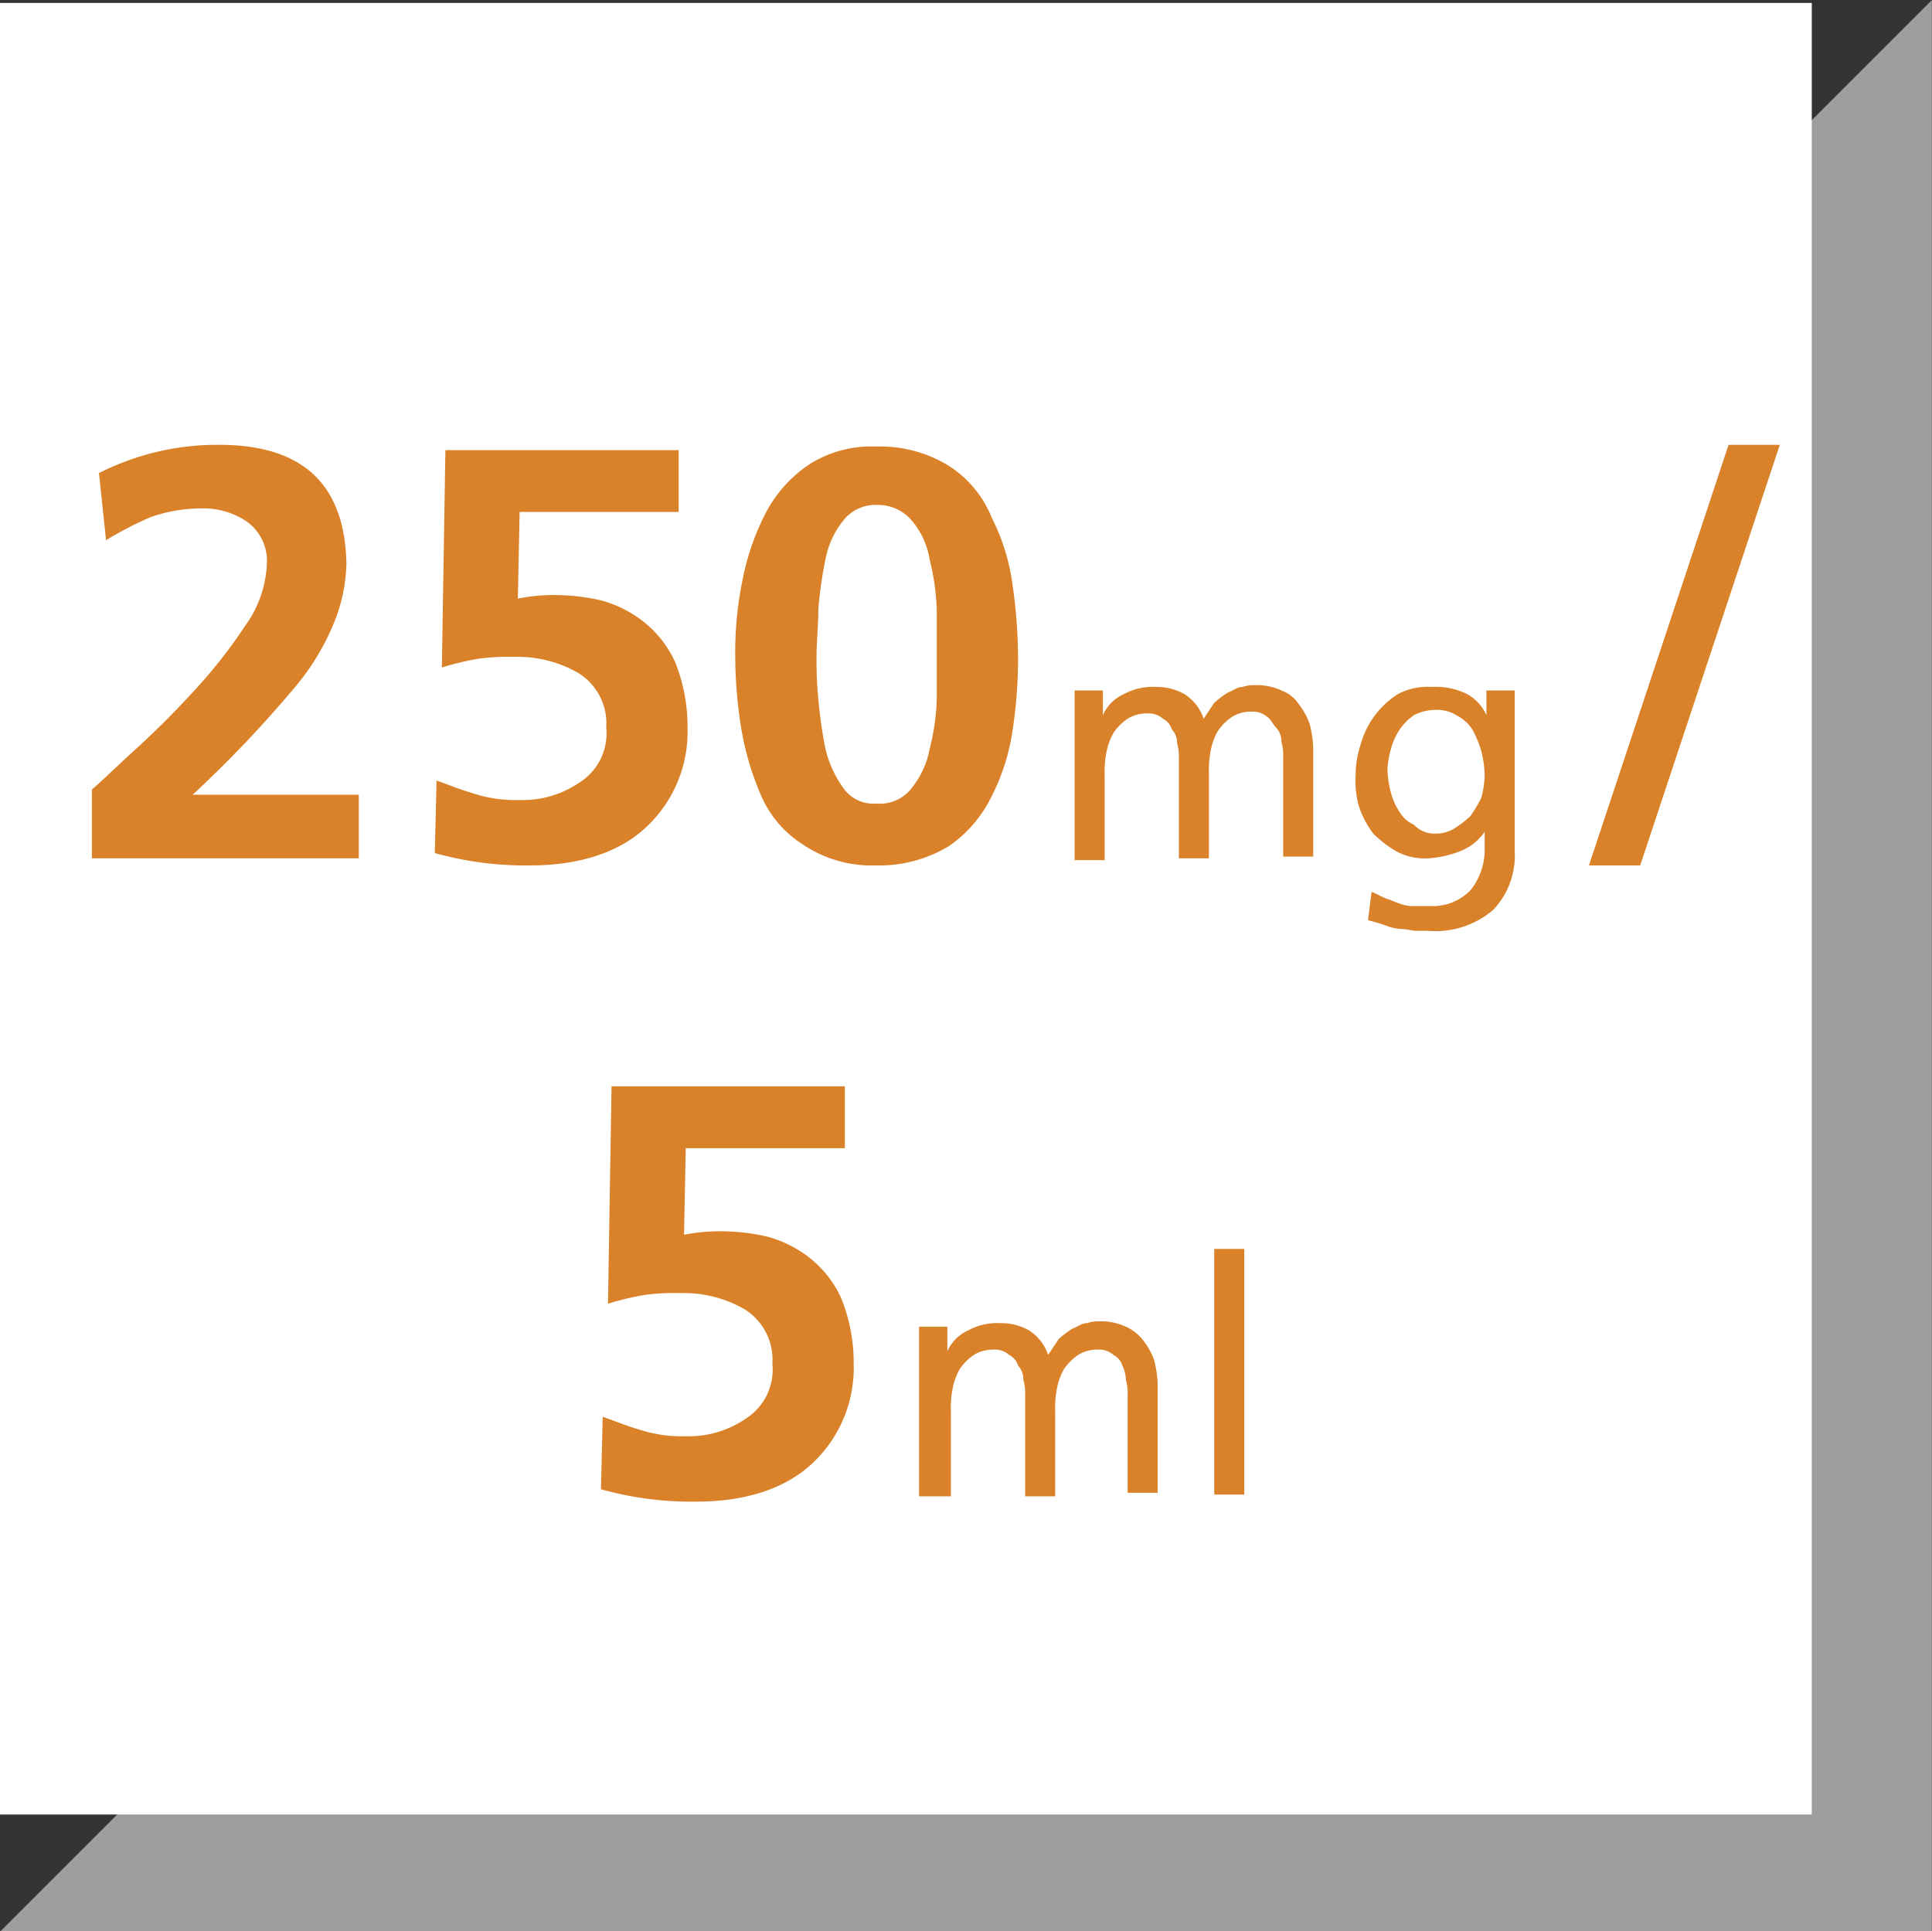 <svg id="Ebene_1" data-name="Ebene 1" xmlns="http://www.w3.org/2000/svg" xmlns:xlink="http://www.w3.org/1999/xlink" viewBox="0 0 109.31 109.28"><rect x="0" y="0" width="109.31" height="109.28" fill="#333333" stroke="none"/><defs><clipPath id="clip-path" transform="translate(0 -0.03)"><rect width="109.3" height="109.3" fill="none"/></clipPath></defs><g id="Ebene_1-2" data-name="Ebene 1"><g id="Dreieck"><polygon points="8.5 105.77 105.8 105.77 105.8 8.47 8.5 105.77" fill="#9c9d9d"/><g clip-path="url(#clip-path)"><polygon points="8.5 105.77 105.8 105.77 105.8 8.47 8.5 105.77" fill="none" stroke="#9c9d9d" stroke-width="7.02"/></g><rect y="0.17" width="102.5" height="102.5" fill="#fff"/></g></g><rect y="0.17" width="102.5" height="102.5" fill="#fff"/><g style="isolation:isolate"><path d="M5.2,48.6V44.7c.6-.5,1.4-1.3,2.5-2.3s2.2-2.1,3.3-3.3a29.07,29.07,0,0,0,2.9-3.7,6.4,6.4,0,0,0,1.2-3.5,2.73,2.73,0,0,0-1.2-2.4,4.41,4.41,0,0,0-2.6-.7,8.68,8.68,0,0,0-2.8.5A19.65,19.65,0,0,0,6,30.6l-.4-3.8a14.78,14.78,0,0,1,6.8-1.6c4.7,0,7.1,2.2,7.2,6.7a9.37,9.37,0,0,1-.8,3.6,13.62,13.62,0,0,1-2.1,3.4A67.22,67.22,0,0,1,10.9,45h9.4v3.6Z" transform="translate(0 -0.03)" fill="#d9822a"/><path d="M38.3,29H29.4l-.1,4.9a10.61,10.61,0,0,1,2.1-.2A12.22,12.22,0,0,1,34,34a6.76,6.76,0,0,1,2.4,1.2,6.16,6.16,0,0,1,1.8,2.3,9.75,9.75,0,0,1,.7,3.7,7.39,7.39,0,0,1-2.2,5.5C35.2,48.2,32.9,49,30,49a19,19,0,0,1-5.4-.7l.1-4.1c.6.2,1.3.5,2,.7a7.66,7.66,0,0,0,2.7.4,5.68,5.68,0,0,0,3.4-1,3.28,3.28,0,0,0,1.5-3.1,3.35,3.35,0,0,0-1.6-3.1,6.87,6.87,0,0,0-3.6-.9,12.75,12.75,0,0,0-2,.1,16,16,0,0,0-2.1.5l.2-12.3H38.4V29Z" transform="translate(0 -0.03)" fill="#d9822a"/><path d="M49.6,49a7,7,0,0,1-4.2-1.2A6.19,6.19,0,0,1,43,44.9,16,16,0,0,1,41.9,41a25.31,25.31,0,0,1-.3-3.8,20.24,20.24,0,0,1,.4-4.3,14.17,14.17,0,0,1,1.3-3.8,7.47,7.47,0,0,1,2.5-2.8,6.53,6.53,0,0,1,3.8-1,7.35,7.35,0,0,1,4.1,1.1,6.19,6.19,0,0,1,2.4,2.9,11.87,11.87,0,0,1,1.2,3.9,29.34,29.34,0,0,1,.3,4.1,26.93,26.93,0,0,1-.3,4,12.07,12.07,0,0,1-1.2,3.8,7.32,7.32,0,0,1-2.4,2.8A7.59,7.59,0,0,1,49.6,49Zm0-3.5a2.26,2.26,0,0,0,2-.9,5,5,0,0,0,1-2.2,12.61,12.61,0,0,0,.4-2.8V34.5a13.51,13.51,0,0,0-.4-2.8,4.5,4.5,0,0,0-1-2.2,2.52,2.52,0,0,0-2-.9,2.32,2.32,0,0,0-1.9.9,5,5,0,0,0-1,2.2,23.58,23.58,0,0,0-.4,2.8c0,1-.1,1.8-.1,2.6a22.63,22.63,0,0,0,.1,2.5,27,27,0,0,0,.4,2.8,6.39,6.39,0,0,0,1,2.2A2.08,2.08,0,0,0,49.6,45.5Z" transform="translate(0 -0.03)" fill="#d9822a"/></g><g style="isolation:isolate"><path d="M60.8,39.1h1.6v1.4h0a2.33,2.33,0,0,1,1.2-1.2,3.42,3.42,0,0,1,1.8-.4,3.17,3.17,0,0,1,1.6.4,2.59,2.59,0,0,1,1.1,1.4l.6-.9a5.55,5.55,0,0,1,.8-.6c.3-.1.5-.3.8-.3a2,2,0,0,1,.7-.1,3.34,3.34,0,0,1,1.5.3,2,2,0,0,1,1,.8,3.88,3.88,0,0,1,.6,1.1,5.9,5.9,0,0,1,.2,1.4v6.1H72.6V42.9a2.77,2.77,0,0,0-.1-.9,1.14,1.14,0,0,0-.3-.8c-.2-.2-.3-.5-.5-.6a1.22,1.22,0,0,0-.9-.3,2,2,0,0,0-1.1.3,3,3,0,0,0-.8.8,3.58,3.58,0,0,0-.4,1.1,5.7,5.7,0,0,0-.1,1.3v4.8H66.7V43a2.77,2.77,0,0,0-.1-.9,1.14,1.14,0,0,0-.3-.8,1,1,0,0,0-.5-.6,1.22,1.22,0,0,0-.9-.3,2,2,0,0,0-1.1.3,3,3,0,0,0-.8.8,3.58,3.58,0,0,0-.4,1.1,5.7,5.7,0,0,0-.1,1.3v4.8H60.8Z" transform="translate(0 -0.03)" fill="#d9822a"/><path d="M85.7,48.2a4.46,4.46,0,0,1-1.2,3.3,5,5,0,0,1-3.7,1.2h-.7c-.2,0-.5-.1-.8-.1a2.92,2.92,0,0,1-.9-.2c-.3-.1-.6-.2-1-.3l.2-1.6c.3.1.6.3.9.4s.5.2.8.3a2.2,2.2,0,0,0,.8.1H81a2.94,2.94,0,0,0,2.2-.9A3.65,3.65,0,0,0,84,48v-.9h0a3,3,0,0,1-1.4,1.1,5.84,5.84,0,0,1-1.8.4,3.42,3.42,0,0,1-1.8-.4,6.42,6.42,0,0,1-1.3-1,5.3,5.3,0,0,1-.8-1.5,5.24,5.24,0,0,1-.2-1.8,5.66,5.66,0,0,1,.3-1.8,4.81,4.81,0,0,1,.8-1.6,4.89,4.89,0,0,1,1.3-1.2,3.58,3.58,0,0,1,1.9-.4,4,4,0,0,1,2,.4,2.54,2.54,0,0,1,1.1,1.2h0V39.1h1.6Zm-4.5-1a2,2,0,0,0,1.1-.3,5.5,5.5,0,0,0,.9-.7,8.79,8.79,0,0,0,.6-1,5.07,5.07,0,0,0,.2-1.3,5.9,5.9,0,0,0-.2-1.4,6.12,6.12,0,0,0-.5-1.2,2.36,2.36,0,0,0-.9-.8,2.13,2.13,0,0,0-1.2-.3,2.66,2.66,0,0,0-1.2.3,3,3,0,0,0-.8.8,3.7,3.7,0,0,0-.5,1.1,5,5,0,0,0-.2,1.2,5.85,5.85,0,0,0,.2,1.3,3.7,3.7,0,0,0,.5,1.1,1.78,1.78,0,0,0,.8.7A1.58,1.58,0,0,0,81.2,47.2Z" transform="translate(0 -0.03)" fill="#d9822a"/></g><g style="isolation:isolate"><path d="M97.8,25.2h2.9L92.8,49H89.9Z" transform="translate(0 -0.03)" fill="#d9822a"/></g><g style="isolation:isolate"><path d="M47.7,65H38.8l-.1,4.9a10.61,10.61,0,0,1,2.1-.2,12.22,12.22,0,0,1,2.6.3,6.76,6.76,0,0,1,2.4,1.2,6.16,6.16,0,0,1,1.8,2.3,9.75,9.75,0,0,1,.7,3.7,7.39,7.39,0,0,1-2.2,5.5c-1.5,1.5-3.8,2.3-6.7,2.3a19,19,0,0,1-5.4-.7l.1-4.1c.6.2,1.3.5,2,.7a7.66,7.66,0,0,0,2.7.4,5.68,5.68,0,0,0,3.4-1,3.28,3.28,0,0,0,1.5-3.1,3.35,3.35,0,0,0-1.6-3.1,6.87,6.87,0,0,0-3.6-.9,12.75,12.75,0,0,0-2,.1,16,16,0,0,0-2.1.5l.2-12.3H47.8V65Z" transform="translate(0 -0.03)" fill="#d9822a"/></g><g style="isolation:isolate"><path d="M52,75.1h1.6v1.4h0a2.33,2.33,0,0,1,1.2-1.2,3.42,3.42,0,0,1,1.8-.4,3.17,3.17,0,0,1,1.6.4,2.59,2.59,0,0,1,1.1,1.4l.6-.9a5.55,5.55,0,0,1,.8-.6c.3-.1.5-.3.8-.3a2,2,0,0,1,.7-.1,3.34,3.34,0,0,1,1.5.3,2.54,2.54,0,0,1,1,.8,3.88,3.88,0,0,1,.6,1.1,5.9,5.9,0,0,1,.2,1.4v6.1H63.8V79a2.77,2.77,0,0,0-.1-.9,1.88,1.88,0,0,0-.2-.8,1,1,0,0,0-.5-.6,1.22,1.22,0,0,0-.9-.3,2,2,0,0,0-1.1.3,3,3,0,0,0-.8.8,3.58,3.58,0,0,0-.4,1.1,5.7,5.7,0,0,0-.1,1.3v4.8H58V79a2.77,2.77,0,0,0-.1-.9,1.14,1.14,0,0,0-.3-.8,1,1,0,0,0-.5-.6,1.22,1.22,0,0,0-.9-.3,2,2,0,0,0-1.1.3,3,3,0,0,0-.8.8,3.58,3.58,0,0,0-.4,1.1,5.7,5.7,0,0,0-.1,1.3v4.8H52Z" transform="translate(0 -0.03)" fill="#d9822a"/><path d="M68.7,70.7h1.7V84.6H68.7Z" transform="translate(0 -0.03)" fill="#d9822a"/></g></svg>